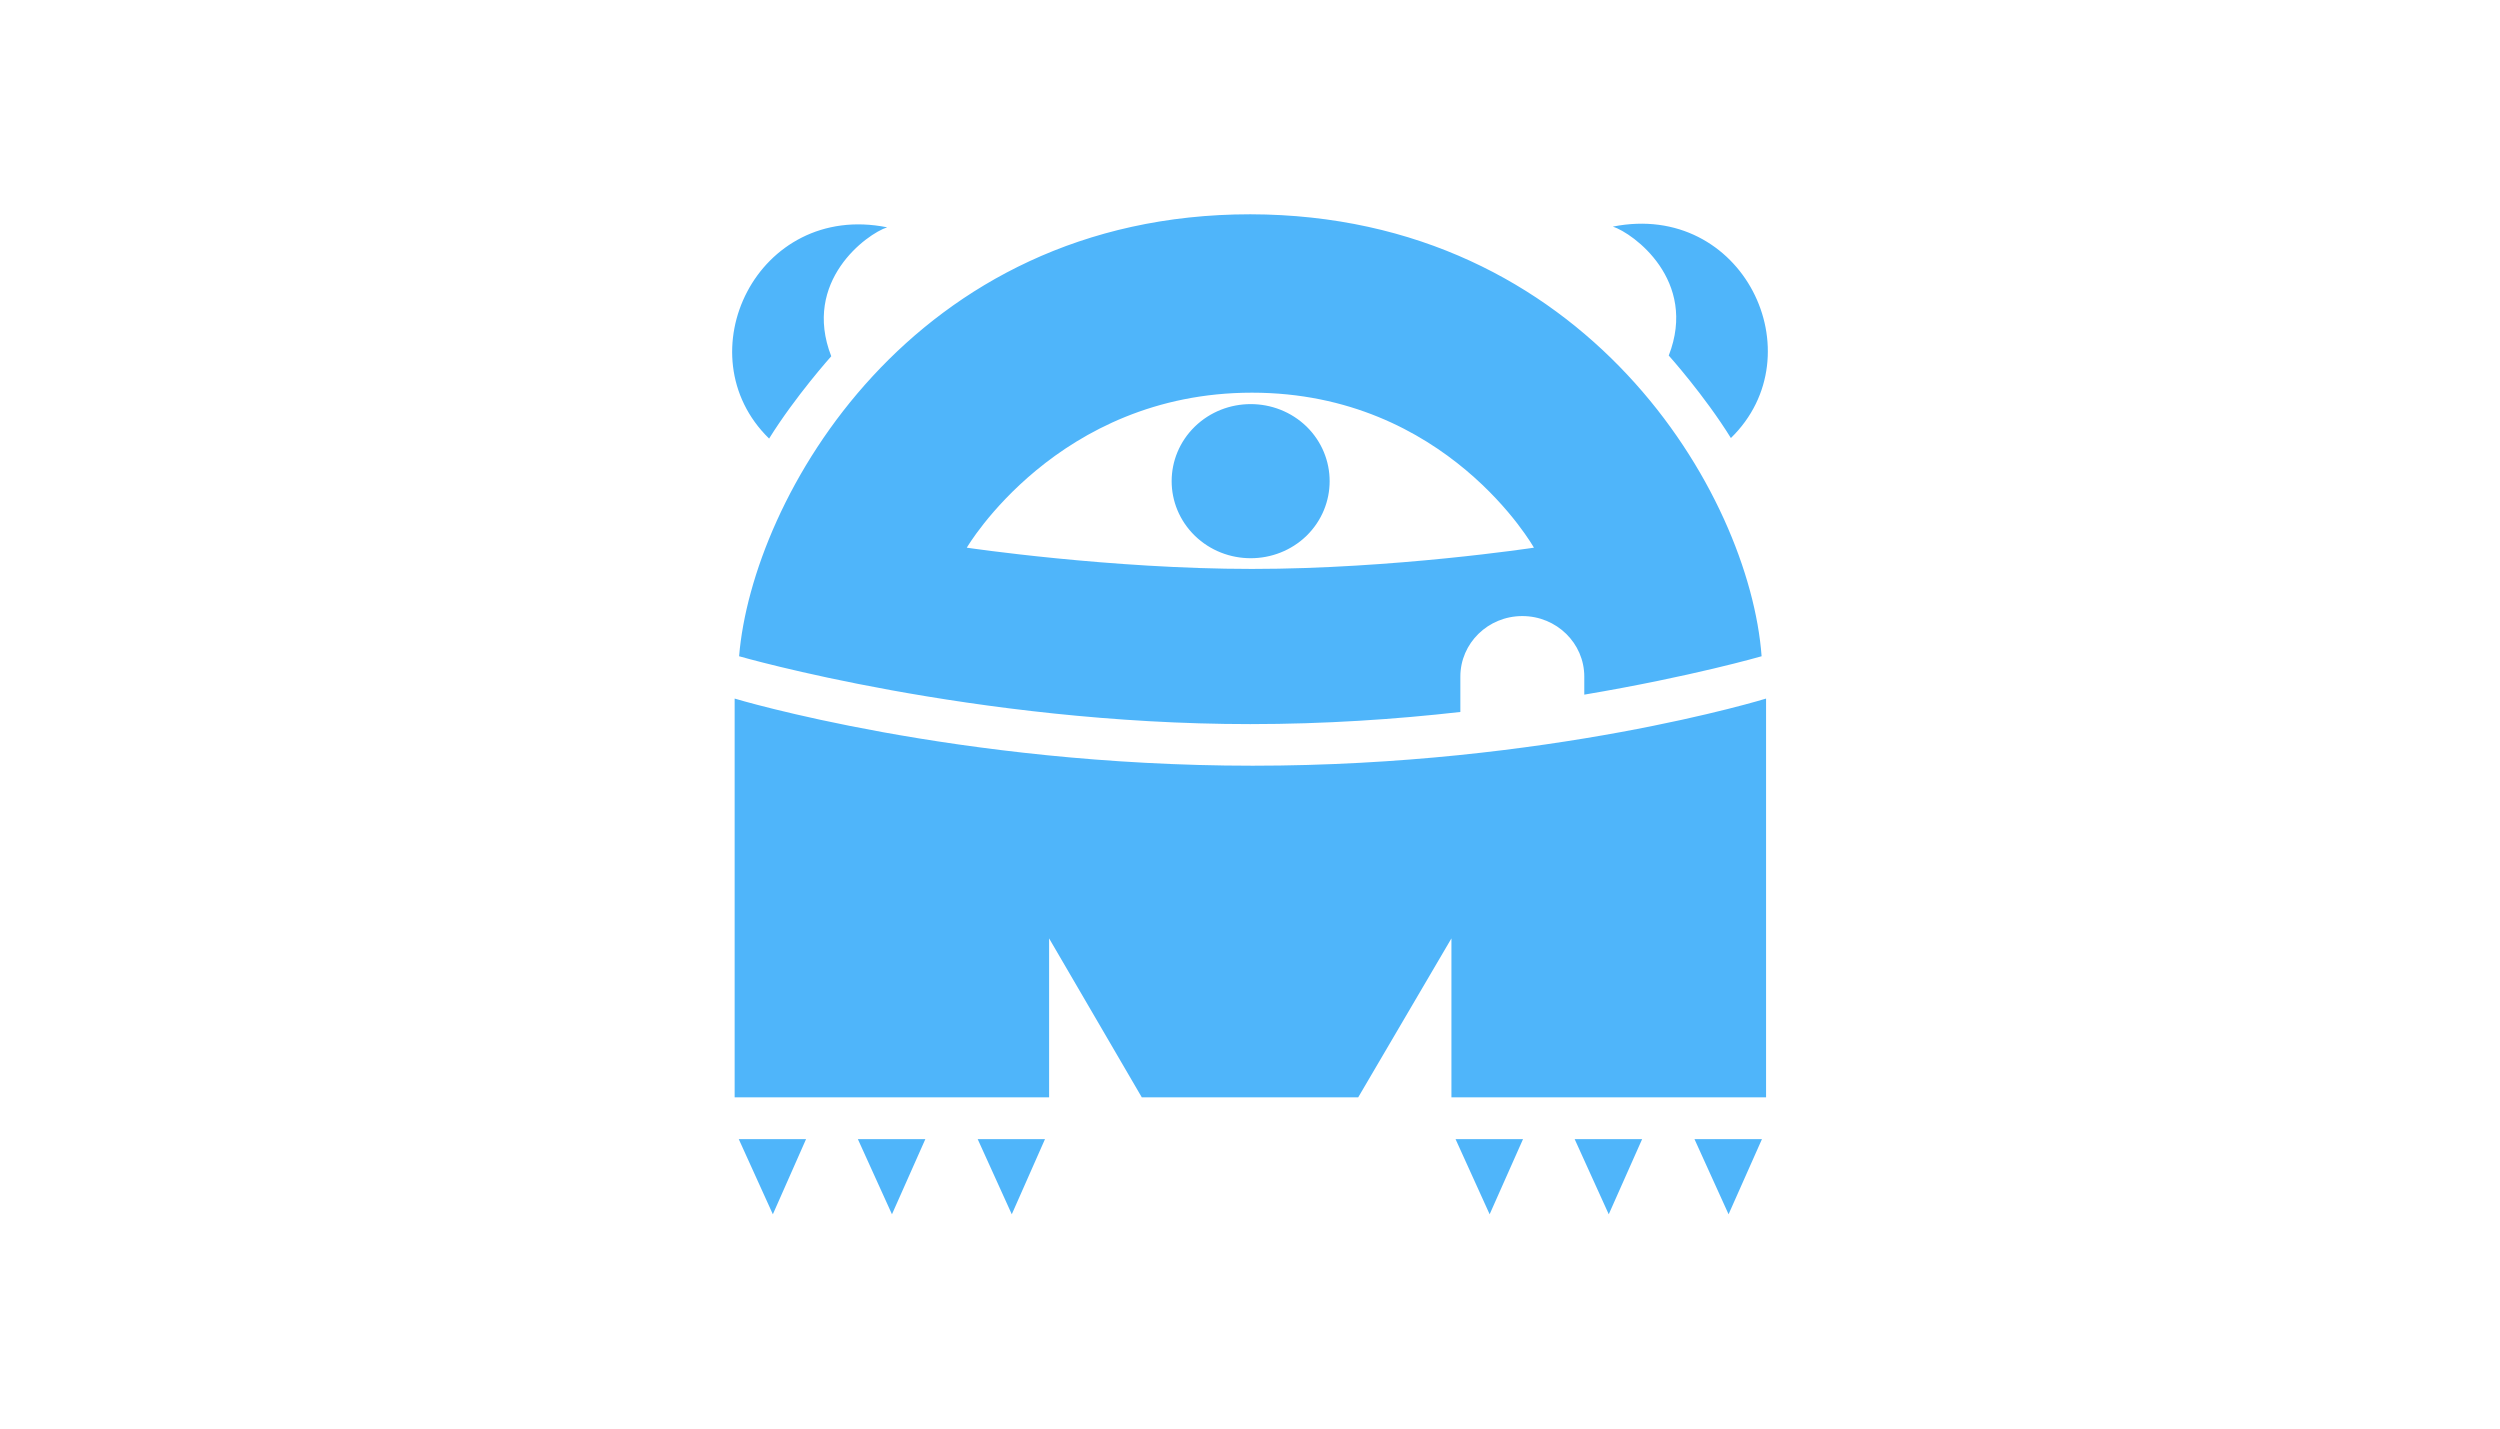 <?xml version="1.0" encoding="UTF-8"?>
<!DOCTYPE svg PUBLIC "-//W3C//DTD SVG 1.1//EN" "http://www.w3.org/Graphics/SVG/1.1/DTD/svg11.dtd">
<svg version="1.1" xmlns="http://www.w3.org/2000/svg" xmlns:xlink="http://www.w3.org/1999/xlink" width="140" height="80"  xml:space="preserve" id="logoDeliciousMonster">
    <!-- Generated by PaintCode - http://www.paintcodeapp.com -->
    <path id="logoDeliciousMonster-bezier" stroke="none" fill="#4FB5FA" d="M 41.37,63.79 L 43.28,68 45.14,63.79 41.37,63.79 Z M 48.04,63.79 L 49.95,68 51.82,63.79 48.04,63.79 Z M 54.75,63.79 L 56.66,68 58.52,63.79 54.75,63.79 Z M 81.51,63.79 L 83.42,68 85.29,63.79 81.51,63.79 Z M 88.18,63.79 L 90.09,68 91.96,63.79 88.18,63.79 Z M 94.89,63.79 L 96.8,68 98.67,63.79 94.89,63.79 Z M 98.9,39.12 L 98.9,61.45 81.28,61.45 81.28,52.55 76.06,61.45 63.94,61.45 58.75,52.55 58.75,61.45 41.14,61.45 41.14,39.12 C 41.14,39.12 53.57,42.88 70.15,42.88 86.74,42.88 98.9,39.12 98.9,39.12 Z M 70.11,21.99 C 59.21,21.99 54.14,30.67 54.14,30.67 54.14,30.67 62.18,31.86 70.11,31.86 78.05,31.86 85.9,30.67 85.9,30.67 85.9,30.67 81.02,21.99 70.11,21.99 Z M 98.65,36.75 C 98.65,36.75 94.76,37.88 88.72,38.9 88.72,38.44 88.72,37.89 88.72,37.89 88.72,36.02 87.17,34.5 85.25,34.5 83.33,34.5 81.78,36.02 81.78,37.89 81.78,37.89 81.78,37.89 81.78,39.53 81.78,39.53 81.78,39.67 81.78,39.87 78.17,40.28 74.18,40.55 70.02,40.55 54.54,40.55 41.39,36.75 41.39,36.75 42.11,27.93 51.07,12 70.02,12 88.81,12.04 97.98,27.67 98.65,36.75 Z M 73.17,30 C 74.89,28.31 74.89,25.58 73.17,23.89 71.44,22.21 68.64,22.21 66.91,23.89 65.18,25.58 65.18,28.31 66.91,30 68.64,31.68 71.44,31.68 73.17,30 Z M 96.93,24.53 C 101.74,19.84 97.6,11.24 90.32,12.69 91.46,13.06 95.09,15.7 93.45,19.91 93.45,19.91 95.45,22.14 96.93,24.53 Z M 43.07,24.56 C 38.26,19.87 42.4,11.27 49.68,12.73 48.54,13.1 44.91,15.74 46.55,19.95 46.55,19.95 44.55,22.18 43.07,24.56 Z M 43.07,24.56" />
</svg>
